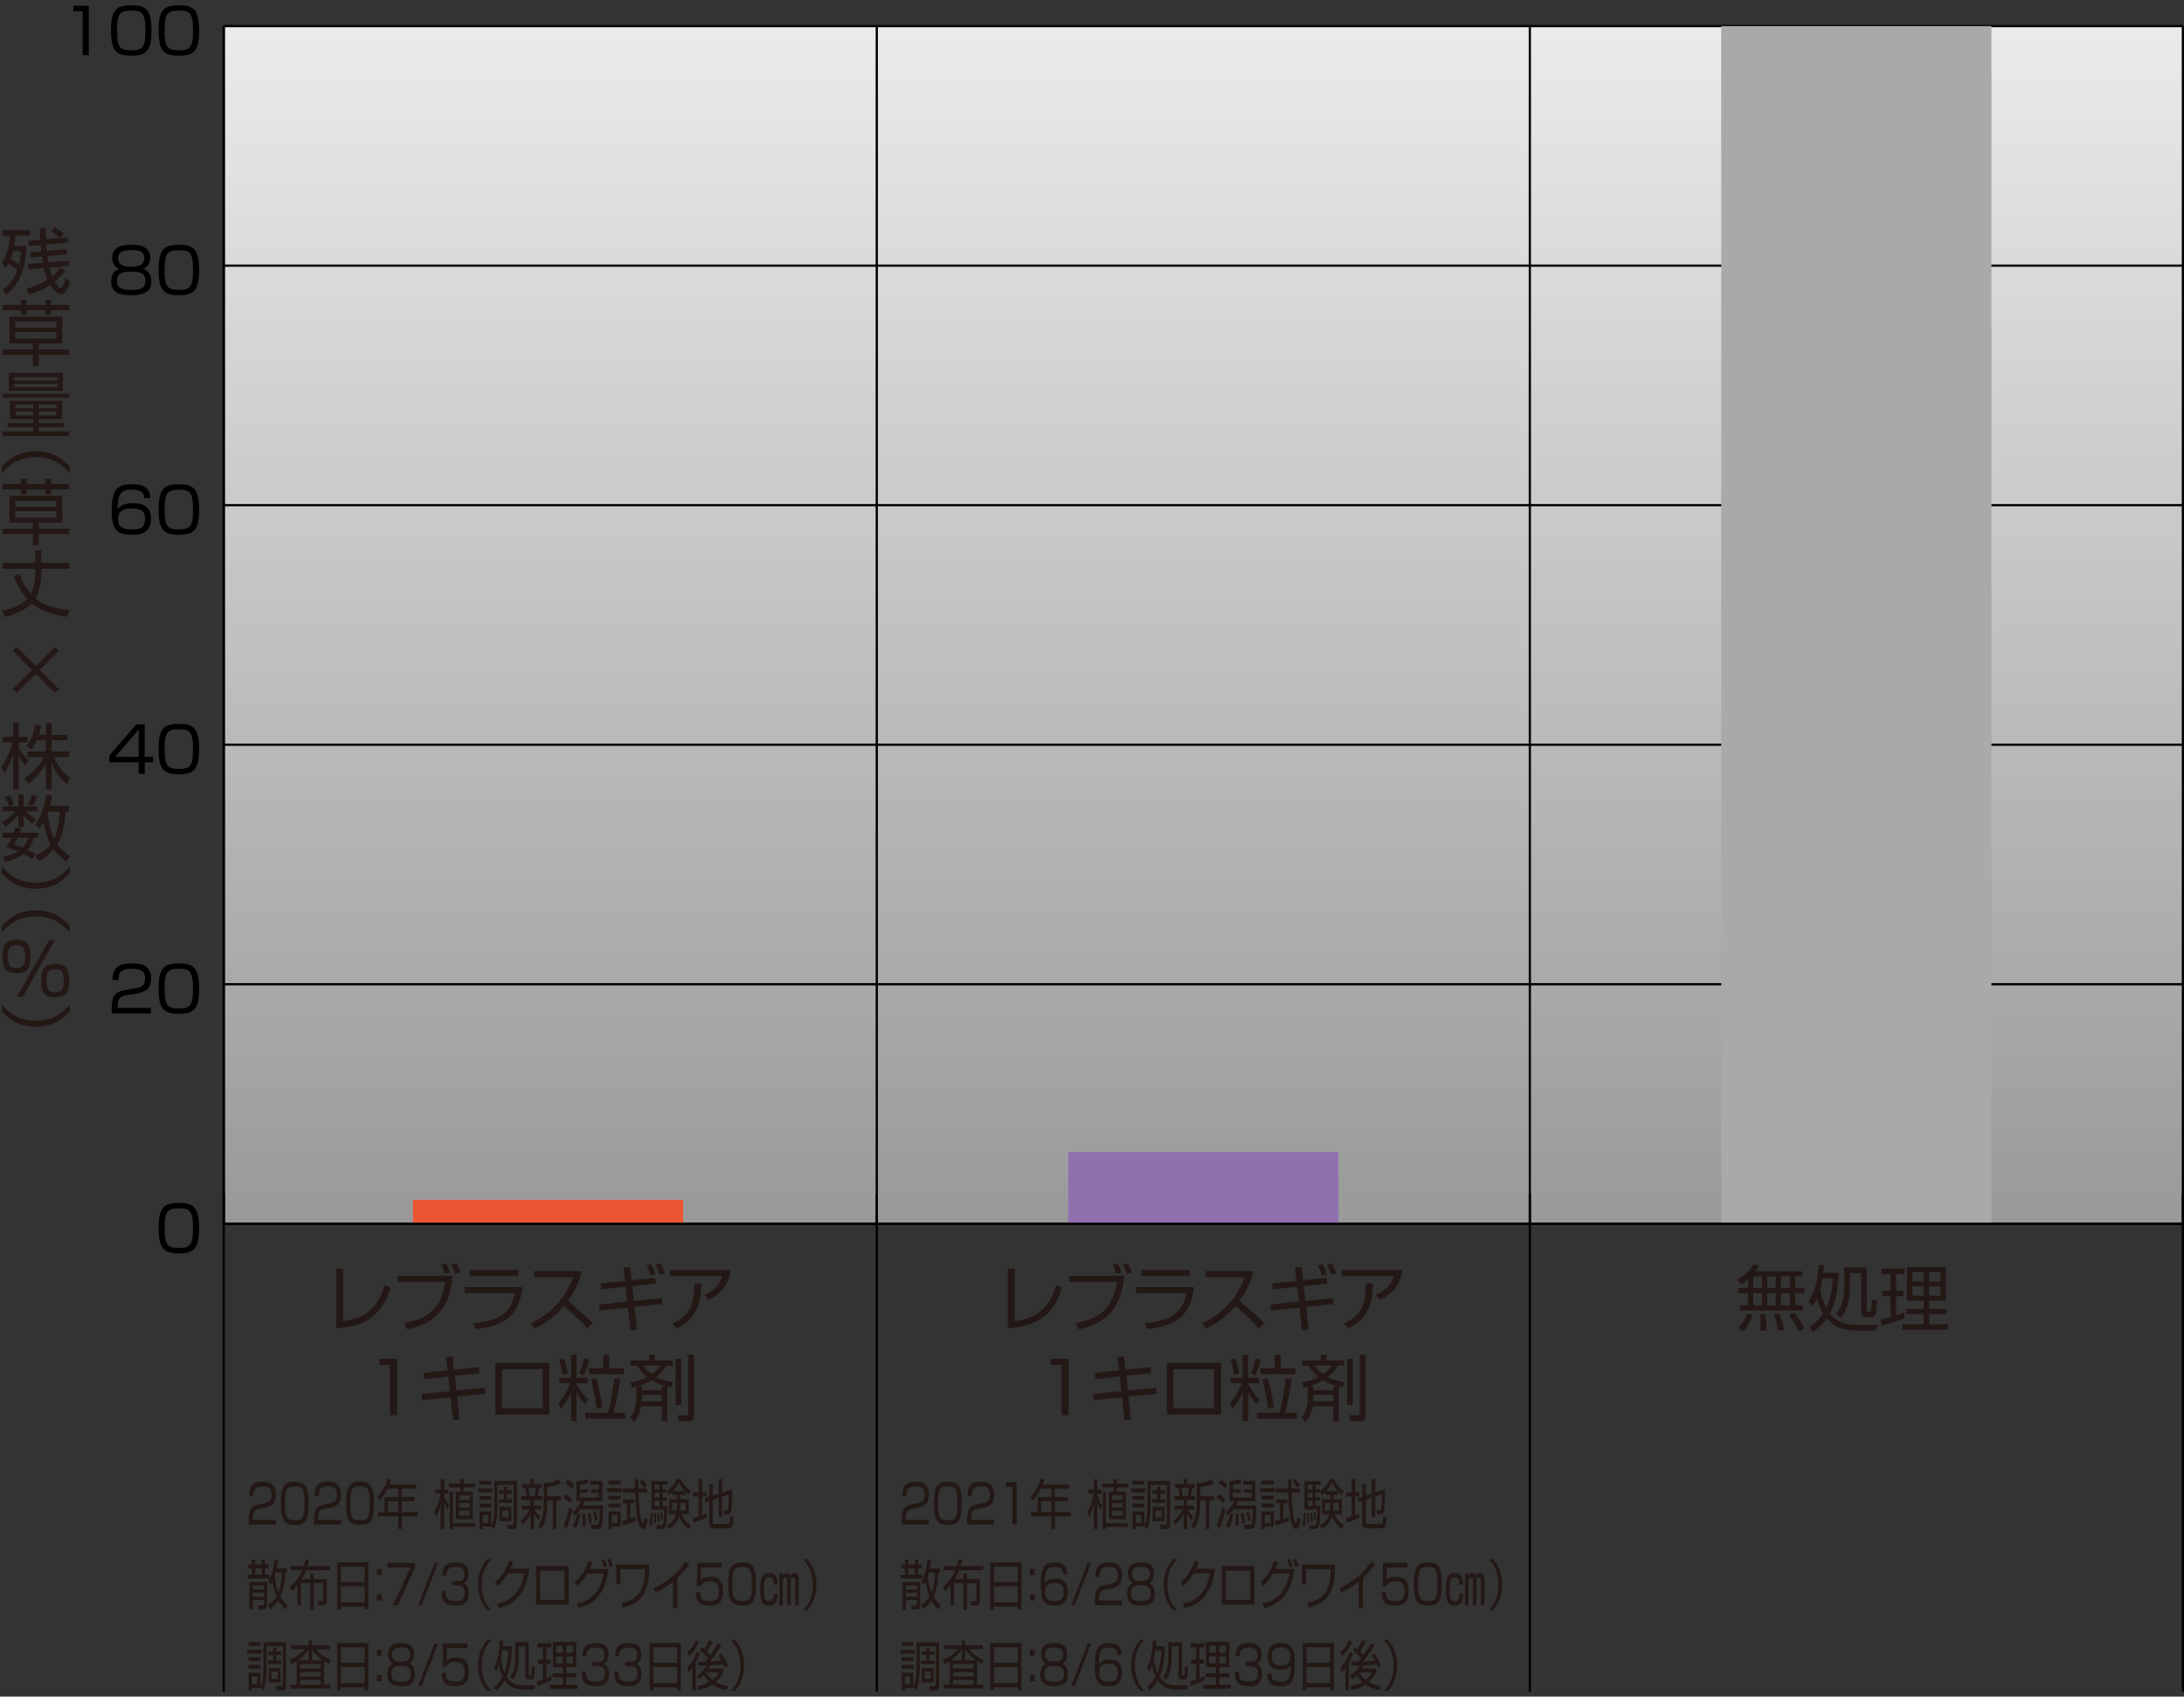 <?xml version="1.0" encoding="UTF-8"?>
<svg xmlns="http://www.w3.org/2000/svg" xmlns:xlink="http://www.w3.org/1999/xlink" viewBox="0 0 243.804 189.339">
  <rect x="0" y="0" width="243.804" height="189.339" fill="#333333" stroke="none"/>
  <defs>
    <style>
      .cls-1, .cls-2 {
        mix-blend-mode: multiply;
      }

      .cls-1, .cls-3 {
        fill: none;
        stroke: #000;
        stroke-miterlimit: 10;
        stroke-width: .25px;
      }

      .cls-4 {
        fill: #ea5532;
      }

      .cls-5 {
        isolation: isolate;
      }

      .cls-6 {
        fill: #231815;
      }

      .cls-7 {
        fill: #9070af;
      }

      .cls-8 {
        fill: #a7aaa9;
      }

      .cls-9 {
        fill: url(#_名称未設定グラデーション_69);
      }
    </style>
    <linearGradient id="_名称未設定グラデーション_69" data-name="名称未設定グラデーション 69" x1="134.327" y1="136.576" x2="134.327" y2="2.913" gradientUnits="userSpaceOnUse">
      <stop offset="0" stop-color="#fff" stop-opacity=".5"/>
      <stop offset="1" stop-color="#fff" stop-opacity=".9"/>
    </linearGradient>
  </defs>
  <g class="cls-5">
    <g id="_レイヤー_2" data-name="レイヤー 2">
      <g id="_トンボ_ノンブル" data-name="トンボ, ノンブル">
        <g>
          <g class="cls-2">
            <path class="cls-6" d="M28.891,168.418c-.36.077-.663.161-.663,1.062v.138h2.548v.521h-3.014v-.342c0-1.283.235-1.709.985-1.871l.865-.186c.446-.096.711-.276.711-.912,0-.642-.221-.947-.971-.947-.836,0-1.062.288-1.067,1.086h-.461c.01-1.164.423-1.602,1.485-1.602.61,0,1.476.084,1.476,1.439,0,.228-.024.707-.24.959-.179.21-.467.396-.798.468l-.856.187Z"/>
            <path class="cls-6" d="M32.909,165.365c1.158,0,1.548.456,1.548,2.44,0,1.901-.385,2.381-1.548,2.381-1.144,0-1.552-.443-1.552-2.41,0-1.955.398-2.411,1.552-2.411ZM31.818,167.788c0,1.613.212,1.883,1.11,1.883.865,0,1.067-.324,1.067-1.865,0-1.679-.227-1.925-1.092-1.925-.889,0-1.086.306-1.086,1.907Z"/>
            <path class="cls-6" d="M36.177,168.418c-.36.077-.663.161-.663,1.062v.138h2.548v.521h-3.014v-.342c0-1.283.235-1.709.985-1.871l.865-.186c.446-.096.711-.276.711-.912,0-.642-.221-.947-.971-.947-.837,0-1.062.288-1.067,1.086h-.461c.01-1.164.423-1.602,1.485-1.602.61,0,1.476.084,1.476,1.439,0,.228-.024.707-.24.959-.179.21-.467.396-.799.468l-.855.187Z"/>
            <path class="cls-6" d="M40.195,165.365c1.158,0,1.548.456,1.548,2.44,0,1.901-.385,2.381-1.548,2.381-1.144,0-1.552-.443-1.552-2.41,0-1.955.398-2.411,1.552-2.411ZM39.104,167.788c0,1.613.212,1.883,1.11,1.883.865,0,1.067-.324,1.067-1.865,0-1.679-.227-1.925-1.092-1.925-.889,0-1.086.306-1.086,1.907Z"/>
            <path class="cls-6" d="M46.448,165.671v.468h-1.591v.936h1.437v.462h-1.437v1.205h1.778v.468h-1.778v1.434h-.39v-1.434h-2.283v-.468h.74v-1.667h1.543v-.936h-1.178c-.125.252-.447.87-.884,1.302l-.265-.432c.533-.504.938-1.242,1.105-1.968l.423.108c-.033.138-.062.246-.168.521h2.946ZM44.468,167.536h-1.148v1.205h1.148v-1.205Z"/>
            <path class="cls-6" d="M49.934,168.478c-.135-.222-.211-.414-.351-.821v2.975h-.375v-2.819c-.183.822-.428,1.277-.528,1.47l-.169-.642c.399-.582.606-1.529.673-1.949h-.591v-.449h.615v-1.151h.375v1.151h.476v.449h-.476v.114c.082.323.288.888.558,1.247l-.207.426ZM51.774,165.09v.485h1.25v.42h-1.25v.479h1.005v3.07h-1.889v-3.07h.504v-.479h-1.273v-.42h1.273v-.485h.38ZM53.024,170.408h-2.461v.223h-.365v-4.156h.365v3.521h2.461v.413ZM52.424,166.883h-1.173v.497h1.173v-.497ZM52.424,167.74h-1.173v.497h1.173v-.497ZM52.424,168.609h-1.173v.534h1.173v-.534Z"/>
            <path class="cls-6" d="M54.974,166.115v.432h-1.591v-.432h1.591ZM55.186,165.275h2.519v4.875c0,.312-.072.492-.38.492h-.658l-.062-.468.572.012c.148.006.163-.114.163-.198v-4.275h-1.793v2.141c0,1.59-.153,2.231-.395,2.771l-.312-.281v.029h-.947v.271h-.365v-1.973h1.312v1.606c.23-.527.346-1.205.346-2.435v-2.566ZM54.84,165.275v.414h-1.312v-.414h1.312ZM54.84,166.948v.432h-1.312v-.432h1.312ZM54.84,167.8v.432h-1.312v-.432h1.312ZM54.474,169.083h-.581v.876h.581v-.876ZM56.618,166.307h.533v.396h-.533v.618h.571v.401h-1.499v-.401h.586v-.618h-.548v-.396h.548v-.42h.342v.42ZM57.094,168.16v1.606h-1.336v-1.606h1.336ZM56.762,168.562h-.678v.798h.678v-.798Z"/>
            <path class="cls-6" d="M60.092,169.665c-.153-.192-.312-.396-.49-.708v1.686h-.37v-1.655c-.293.504-.576.821-.918,1.163l-.202-.432c.404-.336.784-.749,1.043-1.253h-.908v-.438h.985v-.629h-1.033v-.432h.577c0-.139-.072-.672-.14-.924h-.351v-.432h.946v-.528h.37v.528h.851v.432h-.259c-.015.09-.092.642-.159.924h.485v.432h-.918v.629h.832v.438h-.784c.082.144.274.438.649.779l-.207.42ZM59.684,166.967c.062-.265.125-.69.144-.924h-.841c.077.342.135.857.14.924h.558ZM61.087,166.979h1.543v.456h-.52v3.208h-.394v-3.208h-.63v.306c0,1.816-.457,2.549-.663,2.884l-.355-.317c.221-.33.629-.941.629-2.572v-2.226c.592.007,1.135-.119,1.683-.401l.202.462c-.385.18-.788.317-1.495.384v1.025Z"/>
            <path class="cls-6" d="M62.897,170.223c.316-.605.558-1.439.653-2.003l.346.216c-.13.636-.341,1.529-.668,2.146l-.331-.359ZM63.638,167.74c-.27-.282-.438-.414-.717-.594l.207-.396c.273.155.5.329.745.587l-.235.402ZM63.868,166.121c-.24-.264-.529-.479-.74-.6l.226-.39c.159.084.395.216.76.552l-.245.438ZM63.916,168.766c.154-.126.658-.546.952-1.235h-.52v-2.225c.648-.042,1.015-.162,1.197-.229l.139.408c-.403.138-.808.174-.951.186v.54h.87v.372h-.87v.539h2.119v-.539h-.855v-.372h.855v-.516h-.98v-.414h1.365v2.249h-1.966c-.048.144-.096.281-.212.485h2.26c-.005.905-.01,1.973-.173,2.375-.082.204-.274.258-.447.258h-.678l-.082-.485.688.006c.216,0,.288.006.317-1.722h-2.158c-.255.366-.462.546-.615.69l-.255-.372ZM63.954,170.253c.332-.576.457-1.164.5-1.374l.337.103c-.034.174-.164.93-.51,1.553l-.327-.281ZM65.026,170.312c.01-.156.024-.378.024-.684,0-.3-.015-.54-.024-.708h.317c.015.192.038.456.038.852,0,.216-.01.372-.015.517l-.341.023ZM65.719,170.03c-.005-.539-.044-.833-.106-1.133l.308-.066c.111.492.135.96.14,1.122l-.341.077ZM66.415,169.743c-.028-.198-.076-.546-.211-.978l.283-.096c.106.293.154.485.24.935l-.312.139Z"/>
            <path class="cls-6" d="M69.413,166.091v.432h-1.625v-.432h1.625ZM69.293,165.239v.426h-1.36v-.426h1.36ZM69.293,166.931v.432h-1.36v-.432h1.36ZM69.293,167.794v.432h-1.36v-.432h1.36ZM69.293,168.663v1.722h-1.005v.264h-.355v-1.985h1.36ZM68.933,169.077h-.645v.888h.645v-.888ZM70.984,169.761c-.711.288-1.273.408-1.499.456l-.072-.474c.144-.024.288-.042.571-.126v-1.841h-.466v-.45h1.283v.45h-.442v1.738c.39-.119.457-.144.592-.203l.033.449ZM72.229,166.133v.45h-.947c.02.6.087,2.656.37,3.286.034.078.072.161.12.161.087,0,.178-.558.188-.695l.327.228c-.02.156-.145,1.086-.505,1.086-.346,0-.528-.666-.62-1.104-.153-.726-.245-2.201-.255-2.962h-1.369v-.45h1.355c0-.348-.005-.846-.005-1.05h.375c0,.271,0,.546.009,1.05h.957ZM71.937,166.049c-.231-.348-.26-.378-.534-.672l.255-.3c.312.318.322.33.543.647l-.264.324Z"/>
            <path class="cls-6" d="M72.468,170.169c.115-.354.183-.996.178-1.332l.24.019c-.01.474-.081,1.169-.168,1.475l-.25-.161ZM74.501,165.293v.391h-.548v.539h.476v.366h-.476v.521h.476v.372h-.476v.581h.548c-.005.828-.077,1.913-.158,2.195-.054.191-.154.384-.5.384h-.495l-.058-.432.466.018c.23.006.36-.012.39-1.763h-1.423v-3.173h1.778ZM72.992,169.977c.014-.168.033-.414.033-.773,0-.156-.005-.246-.01-.348l.202-.012c.033.443.028.761.023,1.091l-.249.042ZM73.621,165.684h-.543v.539h.543v-.539ZM73.621,166.589h-.543v.521h.543v-.521ZM73.621,167.482h-.543v.581h.543v-.581ZM73.443,169.856c.005-.365-.043-.768-.081-1.001l.191-.042c.024.156.092.653.102.995l-.212.048ZM73.828,169.641c0-.119-.005-.281-.105-.846l.173-.041c.033.149.096.474.12.821l-.188.065ZM74.448,170.217c.23-.114.793-.396,1.033-1.224h-.803v-1.685h.903v-.486h-.528v-.323c-.202.216-.283.275-.403.365l-.192-.449c.375-.265.793-.696,1.091-1.332h.452c.115.234.403.834,1.115,1.313l-.202.432c-.149-.107-.26-.191-.409-.342v.336h-.566v.486h.946v1.685h-.812c.274.594.615.93,1.044,1.212l-.227.438c-.726-.498-1.023-1.241-1.091-1.415-.217.684-.591,1.109-1.153,1.415l-.197-.426ZM75.582,167.728h-.558v.846h.544c.01-.126.014-.21.014-.474v-.372ZM76.434,166.409c-.312-.336-.515-.69-.659-.948-.259.51-.566.857-.644.948h1.303ZM75.938,168.111c0,.294-.01.391-.015.462h.615v-.846h-.601v.384Z"/>
            <path class="cls-6" d="M78.858,169.359c-.326.191-1.091.474-1.446.563l-.044-.516c.135-.03.26-.054.62-.168v-2.23h-.596v-.456h.596v-1.476h.395v1.476h.476v.456h-.476v2.093c.265-.103.346-.139.457-.187l.019.444ZM80.229,166.685v-1.607h.39v1.476l1.105-.36c.023.984-.058,2.189-.077,2.315-.048.306-.178.516-.452.516h-.37l-.058-.486.337.007c.139,0,.168-.091.197-.229.033-.144.038-.51.053-1.535l-.735.246v2.255h-.39v-2.129l-.668.222v2.537c0,.113.058.161.173.161h1.505c.096,0,.148,0,.201-.174.044-.149.062-.539.072-.713l.375.144c-.048,1.085-.25,1.224-.543,1.224h-1.726c-.274,0-.447-.126-.447-.468v-2.585l-.423.145-.067-.45.49-.162v-1.409h.39v1.277l.668-.216Z"/>
            <path class="cls-6" d="M28.482,174.071v.534h.735v-.534h.365v.534h.395v.426h-.395v.701h.462v.426h-2.418v-.426h.49v-.701h-.403v-.426h.403v-.534h.365ZM29.823,176.554v2.621c0,.149-.019.438-.38.438h-.566l-.072-.456.461.007c.13,0,.188-.024.188-.181v-.42h-1.23v1.05h-.37v-3.059h1.971ZM29.453,176.944h-1.23v.438h1.23v-.438ZM29.453,177.741h-1.23v.462h1.23v-.462ZM29.218,175.031h-.735v.701h.735v-.701ZM32.054,175.043v.462h-.212c-.028,1.391-.351,2.29-.538,2.681.332.581.635.827.812.971l-.235.468c-.202-.18-.52-.474-.812-1.013-.37.563-.735.839-.928.989l-.216-.462c.235-.162.601-.432.928-.978-.222-.516-.356-1.073-.442-1.649-.067.145-.097.192-.178.312l-.294-.366c.553-.833.678-2.104.707-2.393l.38.036c-.02.233-.048.498-.14.941h1.168ZM30.771,175.505c-.043.149-.067.222-.092.3.058.941.27,1.559.404,1.895.201-.516.37-1.169.385-2.194h-.697Z"/>
            <path class="cls-6" d="M34.508,174.071c-.053.258-.091.432-.173.702h2.528v.474h-2.687c-.188.474-.337.749-.472.978h.938v-.63h.385v.63h1.451v2.404c0,.288-.048.546-.403.546h-.548l-.077-.504.505.012c.086,0,.134-.012.134-.222v-1.793h-1.062v2.975h-.385v-2.975h-1.053v2.507h-.385v-2.249c-.25.3-.456.486-.615.63l-.226-.45c.24-.21.933-.804,1.375-1.858h-1.312v-.474h1.49c.101-.312.153-.54.201-.738l.39.036Z"/>
            <path class="cls-6" d="M41.116,174.365v5.247h-.409v-.306h-2.657v.306h-.414v-5.247h3.48ZM38.05,176.572h2.657v-1.733h-2.657v1.733ZM38.05,178.827h2.657v-1.787h-2.657v1.787Z"/>
            <path class="cls-6" d="M42.597,175.097v.689h-.524v-.689h.524ZM42.597,177.934v.689h-.524v-.689h.524Z"/>
            <path class="cls-6" d="M46.327,174.413v.54l-1.908,4.186h-.572l2.005-4.204h-2.61v-.521h3.086Z"/>
            <path class="cls-6" d="M48.903,174.413l-1.826,4.726h-.385l1.827-4.726h.384Z"/>
            <path class="cls-6" d="M49.765,177.55c-.009.558-.019,1.121,1.062,1.121.601,0,1.048-.09,1.048-.869,0-.307-.015-.864-.812-.864h-.566v-.485h.571c.289,0,.765,0,.765-.762,0-.653-.351-.81-.928-.81-.98,0-1.058.444-1.062.947h-.461c.033-.978.346-1.463,1.509-1.463.409,0,1.403,0,1.403,1.271,0,.852-.428.995-.562,1.043.148.066.605.258.605,1.134,0,1.319-.933,1.373-1.452,1.373-1.211,0-1.586-.449-1.586-1.637h.466Z"/>
            <path class="cls-6" d="M54.854,174.018c-.553.6-1.081,1.403-1.081,2.843,0,1.438.528,2.242,1.081,2.842h-.452c-.658-.743-1.033-1.631-1.033-2.842,0-1.212.375-2.1,1.033-2.843h.452Z"/>
            <path class="cls-6" d="M59.096,175.073c-.351,2.488-1.379,3.957-3.402,4.383l-.183-.497c1.937-.402,2.653-1.602,3.023-3.383h-1.837c-.293.456-.726,1.08-1.177,1.422l-.274-.414c.918-.731,1.346-1.667,1.571-2.387l.477.108c-.072.222-.115.359-.312.768h2.114Z"/>
            <path class="cls-6" d="M63.479,174.761v4.318h-3.638v-4.318h3.638ZM63.018,175.289h-2.726v3.262h2.726v-3.262Z"/>
            <path class="cls-6" d="M64.141,176.548c.784-.563,1.26-1.421,1.52-2.339l.48.097c-.067.21-.149.461-.308.797h2.119c-.49,3.67-2.576,4.156-3.369,4.342l-.188-.497c1.082-.204,2.456-.727,3.019-3.341h-1.841c-.523.894-.928,1.188-1.153,1.355l-.279-.414ZM67.414,174.947c-.096-.384-.14-.534-.26-.846l.317-.103c.115.271.207.564.279.84l-.337.108ZM68.072,174.899c-.028-.108-.12-.468-.273-.84l.322-.103c.11.271.211.534.288.822l-.337.12Z"/>
            <path class="cls-6" d="M72.475,174.605v.485c0,.792-.101,1.589-.37,2.314-.462,1.254-1.562,1.781-2.571,1.997l-.159-.497c2.341-.462,2.581-2.039,2.625-3.79h-2.74v1.715h-.451v-2.225h3.667Z"/>
            <path class="cls-6" d="M75.606,179.475h-.462v-2.963c-.153.126-.932.75-1.927,1.206l-.265-.462c.692-.306,2.403-1.176,3.571-2.992l.423.354c-.188.24-.735.924-1.341,1.493v3.364Z"/>
            <path class="cls-6" d="M80.561,174.413v.521h-2.288l-.033,1.428c.135-.144.36-.39,1.086-.39.688,0,1.385.222,1.385,1.595,0,1.008-.298,1.619-1.515,1.619-1.182,0-1.484-.533-1.504-1.487h.461c.005.474.01.972,1.048.972.731,0,1.053-.228,1.053-1.043,0-.642-.105-1.146-.985-1.146-.778,0-.933.258-1.038.527h-.433l.039-2.597h2.725Z"/>
            <path class="cls-6" d="M82.848,174.365c1.158,0,1.548.456,1.548,2.44,0,1.901-.385,2.381-1.548,2.381-1.144,0-1.552-.443-1.552-2.41,0-1.955.398-2.411,1.552-2.411ZM81.757,176.788c0,1.613.212,1.883,1.11,1.883.865,0,1.067-.324,1.067-1.865,0-1.679-.227-1.925-1.092-1.925-.889,0-1.086.306-1.086,1.907Z"/>
            <path class="cls-6" d="M86.376,176.854c0-.479-.033-.797-.51-.797-.441,0-.576.174-.576,1.438,0,.84.062,1.2.562,1.2.519,0,.523-.444.523-.846h.423c0,.684-.105,1.337-.923,1.337-.855,0-1.004-.575-1.004-1.727,0-1.338.153-1.901.99-1.901.879,0,.927.695.932,1.295h-.418ZM87.366,175.606l.01.216c.087-.113.197-.264.457-.264.288,0,.355.162.403.282.072-.114.178-.282.457-.282.476,0,.476.396.476.708v2.872h-.399v-2.633c0-.216,0-.455-.23-.455-.26,0-.26.306-.26.563v2.524h-.394v-2.627c0-.264,0-.461-.222-.461-.269,0-.269.275-.269.594v2.494h-.399v-3.532h.37Z"/>
            <path class="cls-6" d="M89.657,179.702c.533-.575,1.081-1.379,1.081-2.842,0-1.464-.548-2.268-1.081-2.843h.452c.653.743,1.033,1.631,1.033,2.843,0,1.211-.38,2.099-1.033,2.842h-.452Z"/>
            <path class="cls-6" d="M29.203,184.115v.432h-1.591v-.432h1.591ZM29.415,183.275h2.519v4.875c0,.312-.072.492-.38.492h-.658l-.062-.468.572.012c.148.006.163-.114.163-.198v-4.275h-1.793v2.141c0,1.59-.153,2.231-.395,2.771l-.312-.281v.029h-.947v.271h-.365v-1.973h1.312v1.606c.23-.527.346-1.205.346-2.435v-2.566ZM29.069,183.275v.414h-1.312v-.414h1.312ZM29.069,184.948v.432h-1.312v-.432h1.312ZM29.069,185.8v.432h-1.312v-.432h1.312ZM28.703,187.083h-.581v.876h.581v-.876ZM30.848,184.307h.533v.396h-.533v.618h.571v.401h-1.499v-.401h.586v-.618h-.548v-.396h.548v-.42h.342v.42ZM31.323,186.16v1.606h-1.336v-1.606h1.336ZM30.991,186.562h-.678v.798h.678v-.798Z"/>
            <path class="cls-6" d="M36.181,188.007h.673v.449h-4.422v-.449h.683v-2.621c-.245.162-.433.246-.577.312l-.183-.474c.899-.33,1.461-.918,1.673-1.164h-1.553v-.443h1.99v-.534h.37v.534h1.976v.443h-1.528c.23.276.754.846,1.648,1.188l-.202.456c-.145-.072-.308-.15-.548-.306v2.608ZM34.465,185.296v-1.217c-.467.714-1.125,1.157-1.211,1.217h1.211ZM35.806,185.722h-2.316v.492h2.316v-.492ZM35.806,186.609h-2.316v.486h2.316v-.486ZM35.806,187.485h-2.316v.521h2.316v-.521ZM36.031,185.296c-.316-.233-.826-.642-1.196-1.223v1.223h1.196Z"/>
            <path class="cls-6" d="M41.116,183.365v5.247h-.409v-.306h-2.657v.306h-.414v-5.247h3.48ZM38.05,185.572h2.657v-1.733h-2.657v1.733ZM38.05,187.827h2.657v-1.787h-2.657v1.787Z"/>
            <path class="cls-6" d="M42.597,184.097v.689h-.524v-.689h.524ZM42.597,186.934v.689h-.524v-.689h.524Z"/>
            <path class="cls-6" d="M46.317,186.861c0,1.104-.716,1.325-1.538,1.325-.894,0-1.543-.27-1.543-1.331,0-.12,0-.96.63-1.188-.385-.162-.543-.617-.543-1.05,0-1.199.938-1.253,1.456-1.253.534,0,1.452.066,1.452,1.253,0,.433-.159.888-.543,1.05.615.222.629,1.02.629,1.193ZM45.866,186.802c0-.708-.39-.876-1.087-.876-.788,0-1.091.222-1.091.888,0,.63.255.863,1.091.863.865,0,1.087-.264,1.087-.875ZM43.775,184.66c0,.762.601.792,1.033.792.572,0,.971-.156.971-.815,0-.51-.226-.768-1-.768-.855,0-1.004.323-1.004.791Z"/>
            <path class="cls-6" d="M48.903,183.413l-1.826,4.726h-.385l1.827-4.726h.384Z"/>
            <path class="cls-6" d="M52.178,183.413v.521h-2.288l-.033,1.428c.135-.144.36-.39,1.086-.39.688,0,1.385.222,1.385,1.595,0,1.008-.298,1.619-1.515,1.619-1.182,0-1.484-.533-1.504-1.487h.461c.005.474.01.972,1.048.972.731,0,1.053-.228,1.053-1.043,0-.642-.105-1.146-.985-1.146-.778,0-.933.258-1.038.527h-.433l.039-2.597h2.725Z"/>
            <path class="cls-6" d="M54.854,183.018c-.553.6-1.081,1.403-1.081,2.843,0,1.438.528,2.242,1.081,2.842h-.452c-.658-.743-1.033-1.631-1.033-2.842,0-1.212.375-2.1,1.033-2.843h.452Z"/>
            <path class="cls-6" d="M59.74,188.079l-.067.479h-1.423c-.895,0-1.519-.456-1.903-1.008-.342.6-.726.947-.923,1.128l-.26-.414c.216-.18.596-.498.942-1.127-.174-.354-.312-.75-.414-1.26-.11.3-.196.474-.278.63l-.293-.378c.25-.444.62-1.253.678-3.059l.365.012c-.01.175-.015.282-.044.642h1.02c-.01.475-.029,1.518-.327,2.699-.086.336-.202.6-.26.726.015.03.236.354.606.6.168.114.504.33,1.062.33h1.52ZM56.072,184.192c-.053.378-.105.702-.163.942.077.527.197,1.073.403,1.553.385-1.02.423-2.117.438-2.495h-.678ZM59.033,186.844c0,.107.02.138.097.138h.11c.067,0,.081-.103.086-.145.02-.233.024-.329.034-.869l.355.072c0,.468-.048,1.062-.12,1.211-.062.126-.163.192-.288.192h-.284c-.067,0-.365,0-.365-.372v-3.328h-.764v1.235c0,1.607-.433,2.236-.615,2.494l-.332-.317c.212-.282.567-.75.567-2.213v-1.673h1.519v3.574Z"/>
            <path class="cls-6" d="M61.561,187.515c-.476.258-1.158.492-1.543.624l-.062-.492c.168-.048.433-.144.653-.216v-1.751h-.543v-.468h.543v-1.373h-.591v-.462h1.538v.462h-.562v1.373h.477v.468h-.477v1.602c.235-.102.385-.174.562-.258l.005.491ZM64.329,183.239v2.818h-1.115v.684h1.163v.444h-1.163v.845h1.25v.45h-3.053v-.45h1.428v-.845h-1.153v-.444h1.153v-.684h-1.12v-2.818h2.61ZM62.839,183.671h-.75v.773h.75v-.773ZM62.839,184.847h-.75v.785h.75v-.785ZM63.959,183.671h-.745v.773h.745v-.773ZM63.959,184.847h-.745v.785h.745v-.785Z"/>
            <path class="cls-6" d="M65.409,186.55c-.01.558-.02,1.121,1.062,1.121.601,0,1.048-.09,1.048-.869,0-.307-.015-.864-.812-.864h-.566v-.485h.571c.289,0,.765,0,.765-.762,0-.653-.351-.81-.928-.81-.98,0-1.058.444-1.062.947h-.461c.033-.978.346-1.463,1.509-1.463.409,0,1.403,0,1.403,1.271,0,.852-.428.995-.562,1.043.148.066.605.258.605,1.134,0,1.319-.933,1.373-1.452,1.373-1.211,0-1.586-.449-1.586-1.637h.467Z"/>
            <path class="cls-6" d="M69.052,186.55c-.01.558-.02,1.121,1.062,1.121.601,0,1.048-.09,1.048-.869,0-.307-.015-.864-.812-.864h-.566v-.485h.571c.289,0,.765,0,.765-.762,0-.653-.351-.81-.928-.81-.98,0-1.058.444-1.062.947h-.461c.033-.978.346-1.463,1.509-1.463.409,0,1.403,0,1.403,1.271,0,.852-.428.995-.562,1.043.148.066.605.258.605,1.134,0,1.319-.933,1.373-1.452,1.373-1.211,0-1.586-.449-1.586-1.637h.467Z"/>
            <path class="cls-6" d="M76.002,183.365v5.247h-.409v-.306h-2.658v.306h-.413v-5.247h3.48ZM72.935,185.572h2.658v-1.733h-2.658v1.733ZM72.935,187.827h2.658v-1.787h-2.658v1.787Z"/>
            <path class="cls-6" d="M78.042,183.216c-.379.839-.769,1.295-1.158,1.619l-.163-.468c.461-.354.755-.846.98-1.332l.341.181ZM76.721,186.076c.408-.372.808-1.008,1.071-1.739l.332.18c-.087.246-.211.576-.447,1.014v3.101h-.384v-2.489c-.188.246-.303.354-.399.456l-.173-.521ZM80.532,183.611c-.385.617-.908,1.379-1.265,1.823.121,0,.88-.049,1.293-.103-.153-.275-.259-.438-.346-.569l.308-.234c.255.354.587.936.735,1.355l-.336.258c-.062-.162-.102-.264-.169-.414-.485.072-.971.108-1.461.133-.091.191-.14.281-.188.359h1.644v.396c-.096.192-.316.642-.851,1.115.255.15.625.324,1.38.45l-.149.462c-.543-.108-1.187-.33-1.605-.636-.336.21-.816.468-1.571.624l-.12-.468c.773-.126,1.144-.336,1.336-.444-.158-.156-.365-.378-.61-.762-.26.276-.418.384-.538.462l-.207-.42c.63-.354.971-.936,1.062-1.127-.149,0-.793.023-.928.023l-.029-.432c.207,0,.442,0,.827-.012.145-.174.23-.288.312-.408-.192-.222-.577-.581-.928-.827l.207-.359c.091.06.158.107.283.21.115-.175.38-.612.543-1.032l.385.192c-.202.42-.567.983-.64,1.091.24.216.332.324.39.391.553-.822.615-.912.855-1.326l.38.229ZM78.821,186.64l-.015.018c.341.486.601.708.726.815.173-.138.413-.354.75-.833h-1.461Z"/>
            <path class="cls-6" d="M81.584,188.702c.533-.575,1.081-1.379,1.081-2.842,0-1.464-.548-2.268-1.081-2.843h.452c.653.743,1.033,1.631,1.033,2.843,0,1.211-.38,2.099-1.033,2.842h-.452Z"/>
          </g>
          <g class="cls-2">
            <path class="cls-6" d="M101.792,168.418c-.36.077-.663.161-.663,1.062v.138h2.548v.521h-3.014v-.342c0-1.283.235-1.709.985-1.871l.865-.186c.446-.096.711-.276.711-.912,0-.642-.221-.947-.971-.947-.836,0-1.062.288-1.067,1.086h-.461c.01-1.164.423-1.602,1.485-1.602.61,0,1.476.084,1.476,1.439,0,.228-.024.707-.24.959-.179.21-.467.396-.798.468l-.856.187Z"/>
            <path class="cls-6" d="M105.811,165.365c1.158,0,1.548.456,1.548,2.44,0,1.901-.385,2.381-1.548,2.381-1.144,0-1.552-.443-1.552-2.41,0-1.955.398-2.411,1.552-2.411ZM104.72,167.788c0,1.613.212,1.883,1.11,1.883.865,0,1.067-.324,1.067-1.865,0-1.679-.227-1.925-1.092-1.925-.889,0-1.086.306-1.086,1.907Z"/>
            <path class="cls-6" d="M109.078,168.418c-.36.077-.663.161-.663,1.062v.138h2.548v.521h-3.014v-.342c0-1.283.235-1.709.985-1.871l.865-.186c.446-.096.711-.276.711-.912,0-.642-.221-.947-.971-.947-.837,0-1.062.288-1.067,1.086h-.461c.01-1.164.423-1.602,1.485-1.602.61,0,1.476.084,1.476,1.439,0,.228-.024.707-.24.959-.179.21-.467.396-.799.468l-.855.187Z"/>
            <path class="cls-6" d="M113.491,165.413v4.726h-.467v-4.204h-.721v-.521h1.188Z"/>
            <path class="cls-6" d="M119.35,165.671v.468h-1.591v.936h1.437v.462h-1.437v1.205h1.778v.468h-1.778v1.434h-.39v-1.434h-2.283v-.468h.74v-1.667h1.543v-.936h-1.178c-.125.252-.447.87-.884,1.302l-.265-.432c.533-.504.938-1.242,1.105-1.968l.423.108c-.033.138-.062.246-.168.521h2.946ZM117.369,167.536h-1.148v1.205h1.148v-1.205Z"/>
            <path class="cls-6" d="M122.835,168.478c-.135-.222-.211-.414-.351-.821v2.975h-.375v-2.819c-.183.822-.428,1.277-.528,1.47l-.169-.642c.399-.582.606-1.529.673-1.949h-.591v-.449h.615v-1.151h.375v1.151h.476v.449h-.476v.114c.082.323.288.888.558,1.247l-.207.426ZM124.676,165.09v.485h1.25v.42h-1.25v.479h1.005v3.07h-1.889v-3.07h.504v-.479h-1.273v-.42h1.273v-.485h.38ZM125.926,170.408h-2.461v.223h-.365v-4.156h.365v3.521h2.461v.413ZM125.325,166.883h-1.173v.497h1.173v-.497ZM125.325,167.74h-1.173v.497h1.173v-.497ZM125.325,168.609h-1.173v.534h1.173v-.534Z"/>
            <path class="cls-6" d="M127.875,166.115v.432h-1.591v-.432h1.591ZM128.087,165.275h2.519v4.875c0,.312-.072.492-.38.492h-.658l-.062-.468.572.012c.148.006.163-.114.163-.198v-4.275h-1.793v2.141c0,1.59-.153,2.231-.395,2.771l-.312-.281v.029h-.947v.271h-.365v-1.973h1.312v1.606c.23-.527.346-1.205.346-2.435v-2.566ZM127.741,165.275v.414h-1.312v-.414h1.312ZM127.741,166.948v.432h-1.312v-.432h1.312ZM127.741,167.8v.432h-1.312v-.432h1.312ZM127.375,169.083h-.581v.876h.581v-.876ZM129.52,166.307h.533v.396h-.533v.618h.571v.401h-1.499v-.401h.586v-.618h-.548v-.396h.548v-.42h.342v.42ZM129.995,168.16v1.606h-1.336v-1.606h1.336ZM129.663,168.562h-.678v.798h.678v-.798Z"/>
            <path class="cls-6" d="M132.993,169.665c-.153-.192-.312-.396-.49-.708v1.686h-.37v-1.655c-.293.504-.576.821-.918,1.163l-.202-.432c.404-.336.784-.749,1.043-1.253h-.908v-.438h.985v-.629h-1.033v-.432h.577c0-.139-.072-.672-.14-.924h-.351v-.432h.946v-.528h.37v.528h.851v.432h-.259c-.015.09-.092.642-.159.924h.485v.432h-.918v.629h.832v.438h-.784c.082.144.274.438.649.779l-.207.42ZM132.585,166.967c.062-.265.125-.69.144-.924h-.841c.077.342.135.857.14.924h.558ZM133.988,166.979h1.543v.456h-.52v3.208h-.394v-3.208h-.63v.306c0,1.816-.457,2.549-.663,2.884l-.355-.317c.221-.33.629-.941.629-2.572v-2.226c.592.007,1.135-.119,1.683-.401l.202.462c-.385.18-.788.317-1.495.384v1.025Z"/>
            <path class="cls-6" d="M135.799,170.223c.316-.605.558-1.439.653-2.003l.346.216c-.13.636-.341,1.529-.668,2.146l-.331-.359ZM136.539,167.74c-.27-.282-.438-.414-.717-.594l.207-.396c.273.155.5.329.745.587l-.235.402ZM136.77,166.121c-.24-.264-.529-.479-.74-.6l.226-.39c.159.084.395.216.76.552l-.245.438ZM136.817,168.766c.154-.126.658-.546.952-1.235h-.52v-2.225c.648-.042,1.015-.162,1.197-.229l.139.408c-.403.138-.808.174-.951.186v.54h.87v.372h-.87v.539h2.119v-.539h-.855v-.372h.855v-.516h-.98v-.414h1.365v2.249h-1.966c-.048.144-.096.281-.212.485h2.26c-.005.905-.01,1.973-.173,2.375-.082.204-.274.258-.447.258h-.678l-.082-.485.688.006c.216,0,.288.006.317-1.722h-2.158c-.255.366-.462.546-.615.69l-.255-.372ZM136.855,170.253c.332-.576.457-1.164.5-1.374l.337.103c-.034.174-.164.93-.51,1.553l-.327-.281ZM137.928,170.312c.01-.156.024-.378.024-.684,0-.3-.015-.54-.024-.708h.317c.015.192.038.456.038.852,0,.216-.01.372-.015.517l-.341.023ZM138.62,170.03c-.005-.539-.044-.833-.106-1.133l.308-.066c.111.492.135.96.14,1.122l-.341.077ZM139.316,169.743c-.028-.198-.076-.546-.211-.978l.283-.096c.106.293.154.485.24.935l-.312.139Z"/>
            <path class="cls-6" d="M142.314,166.091v.432h-1.625v-.432h1.625ZM142.194,165.239v.426h-1.36v-.426h1.36ZM142.194,166.931v.432h-1.36v-.432h1.36ZM142.194,167.794v.432h-1.36v-.432h1.36ZM142.194,168.663v1.722h-1.005v.264h-.355v-1.985h1.36ZM141.834,169.077h-.645v.888h.645v-.888ZM143.886,169.761c-.711.288-1.273.408-1.499.456l-.072-.474c.144-.024.288-.042.571-.126v-1.841h-.466v-.45h1.283v.45h-.442v1.738c.39-.119.457-.144.592-.203l.033.449ZM145.131,166.133v.45h-.947c.02.6.087,2.656.37,3.286.034.078.072.161.12.161.087,0,.178-.558.188-.695l.327.228c-.02.156-.145,1.086-.505,1.086-.346,0-.528-.666-.62-1.104-.153-.726-.245-2.201-.255-2.962h-1.369v-.45h1.355c0-.348-.005-.846-.005-1.05h.375c0,.271,0,.546.009,1.05h.957ZM144.838,166.049c-.231-.348-.26-.378-.534-.672l.255-.3c.312.318.322.33.543.647l-.264.324Z"/>
            <path class="cls-6" d="M145.369,170.169c.115-.354.183-.996.178-1.332l.24.019c-.01.474-.081,1.169-.168,1.475l-.25-.161ZM147.402,165.293v.391h-.548v.539h.476v.366h-.476v.521h.476v.372h-.476v.581h.548c-.005.828-.077,1.913-.158,2.195-.054.191-.154.384-.5.384h-.495l-.058-.432.466.018c.23.006.36-.012.39-1.763h-1.423v-3.173h1.778ZM145.894,169.977c.014-.168.033-.414.033-.773,0-.156-.005-.246-.01-.348l.202-.012c.033.443.028.761.023,1.091l-.249.042ZM146.522,165.684h-.543v.539h.543v-.539ZM146.522,166.589h-.543v.521h.543v-.521ZM146.522,167.482h-.543v.581h.543v-.581ZM146.345,169.856c.005-.365-.043-.768-.081-1.001l.191-.042c.024.156.092.653.102.995l-.212.048ZM146.729,169.641c0-.119-.005-.281-.105-.846l.173-.041c.033.149.096.474.12.821l-.188.065ZM147.35,170.217c.23-.114.793-.396,1.033-1.224h-.803v-1.685h.903v-.486h-.528v-.323c-.202.216-.283.275-.403.365l-.192-.449c.375-.265.793-.696,1.091-1.332h.452c.115.234.403.834,1.115,1.313l-.202.432c-.149-.107-.26-.191-.409-.342v.336h-.566v.486h.946v1.685h-.812c.274.594.615.93,1.044,1.212l-.227.438c-.726-.498-1.023-1.241-1.091-1.415-.217.684-.591,1.109-1.153,1.415l-.197-.426ZM148.483,167.728h-.558v.846h.544c.01-.126.014-.21.014-.474v-.372ZM149.335,166.409c-.312-.336-.515-.69-.659-.948-.259.51-.566.857-.644.948h1.303ZM148.84,168.111c0,.294-.01.391-.015.462h.615v-.846h-.601v.384Z"/>
            <path class="cls-6" d="M151.76,169.359c-.326.191-1.091.474-1.446.563l-.044-.516c.135-.03.26-.054.62-.168v-2.23h-.596v-.456h.596v-1.476h.395v1.476h.476v.456h-.476v2.093c.265-.103.346-.139.457-.187l.019.444ZM153.13,166.685v-1.607h.39v1.476l1.105-.36c.023.984-.058,2.189-.077,2.315-.048.306-.178.516-.452.516h-.37l-.058-.486.337.007c.139,0,.168-.091.197-.229.033-.144.038-.51.053-1.535l-.735.246v2.255h-.39v-2.129l-.668.222v2.537c0,.113.058.161.173.161h1.505c.096,0,.148,0,.201-.174.044-.149.062-.539.072-.713l.375.144c-.048,1.085-.25,1.224-.543,1.224h-1.726c-.274,0-.447-.126-.447-.468v-2.585l-.423.145-.067-.45.49-.162v-1.409h.39v1.277l.668-.216Z"/>
            <path class="cls-6" d="M101.384,174.071v.534h.735v-.534h.365v.534h.395v.426h-.395v.701h.462v.426h-2.418v-.426h.49v-.701h-.403v-.426h.403v-.534h.365ZM102.725,176.554v2.621c0,.149-.019.438-.38.438h-.566l-.072-.456.461.007c.13,0,.188-.024.188-.181v-.42h-1.23v1.05h-.37v-3.059h1.971ZM102.354,176.944h-1.23v.438h1.23v-.438ZM102.354,177.741h-1.23v.462h1.23v-.462ZM102.119,175.031h-.735v.701h.735v-.701ZM104.955,175.043v.462h-.212c-.028,1.391-.351,2.29-.538,2.681.332.581.635.827.812.971l-.235.468c-.202-.18-.52-.474-.812-1.013-.37.563-.735.839-.928.989l-.216-.462c.235-.162.601-.432.928-.978-.222-.516-.356-1.073-.442-1.649-.067.145-.097.192-.178.312l-.294-.366c.553-.833.678-2.104.707-2.393l.38.036c-.02.233-.048.498-.14.941h1.168ZM103.672,175.505c-.043.149-.067.222-.092.3.058.941.27,1.559.404,1.895.201-.516.37-1.169.385-2.194h-.697Z"/>
            <path class="cls-6" d="M107.409,174.071c-.053.258-.091.432-.173.702h2.528v.474h-2.687c-.188.474-.337.749-.472.978h.938v-.63h.385v.63h1.451v2.404c0,.288-.048.546-.403.546h-.548l-.077-.504.505.012c.086,0,.134-.012.134-.222v-1.793h-1.062v2.975h-.385v-2.975h-1.053v2.507h-.385v-2.249c-.25.3-.456.486-.615.63l-.226-.45c.24-.21.933-.804,1.375-1.858h-1.312v-.474h1.49c.101-.312.153-.54.201-.738l.39.036Z"/>
            <path class="cls-6" d="M114.018,174.365v5.247h-.409v-.306h-2.657v.306h-.414v-5.247h3.48ZM110.951,176.572h2.657v-1.733h-2.657v1.733ZM110.951,178.827h2.657v-1.787h-2.657v1.787Z"/>
            <path class="cls-6" d="M115.498,175.097v.689h-.524v-.689h.524ZM115.498,177.934v.689h-.524v-.689h.524Z"/>
            <path class="cls-6" d="M118.676,175.696c.005-.432-.101-.815-.938-.815-.259,0-.706.019-.889.39-.168.342-.222.96-.217,1.47.312-.558.933-.57,1.163-.57.669,0,1.399.223,1.399,1.476,0,1.392-.793,1.541-1.476,1.541-1.168,0-1.543-.521-1.543-2.345,0-2.255.639-2.477,1.576-2.477.375,0,1.398,0,1.385,1.331h-.462ZM116.667,177.724c0,.881.596.953,1.028.953.808,0,1.043-.275,1.043-1.037,0-.876-.5-.966-1.038-.966-.976,0-1.033.605-1.033,1.05Z"/>
            <path class="cls-6" d="M121.805,174.413l-1.826,4.726h-.385l1.827-4.726h.384Z"/>
            <path class="cls-6" d="M123.349,177.418c-.36.077-.663.161-.663,1.062v.138h2.548v.521h-3.014v-.342c0-1.283.235-1.709.985-1.871l.865-.186c.446-.096.711-.276.711-.912,0-.642-.221-.947-.971-.947-.836,0-1.062.288-1.067,1.086h-.461c.01-1.164.423-1.602,1.485-1.602.61,0,1.476.084,1.476,1.439,0,.228-.024.707-.24.959-.179.21-.467.396-.798.468l-.856.187Z"/>
            <path class="cls-6" d="M128.905,177.861c0,1.104-.716,1.325-1.538,1.325-.894,0-1.543-.27-1.543-1.331,0-.12,0-.96.63-1.188-.385-.162-.543-.617-.543-1.05,0-1.199.938-1.253,1.456-1.253.534,0,1.452.066,1.452,1.253,0,.433-.159.888-.543,1.05.615.222.629,1.02.629,1.193ZM128.454,177.802c0-.708-.39-.876-1.087-.876-.788,0-1.091.222-1.091.888,0,.63.255.863,1.091.863.865,0,1.087-.264,1.087-.875ZM126.363,175.66c0,.762.601.792,1.033.792.572,0,.971-.156.971-.815,0-.51-.226-.768-1-.768-.855,0-1.004.323-1.004.791Z"/>
            <path class="cls-6" d="M131.398,174.018c-.553.6-1.081,1.403-1.081,2.843,0,1.438.528,2.242,1.081,2.842h-.452c-.658-.743-1.033-1.631-1.033-2.842,0-1.212.375-2.1,1.033-2.843h.452Z"/>
            <path class="cls-6" d="M135.641,175.073c-.351,2.488-1.379,3.957-3.402,4.383l-.183-.497c1.937-.402,2.653-1.602,3.023-3.383h-1.837c-.293.456-.726,1.08-1.177,1.422l-.274-.414c.918-.731,1.346-1.667,1.572-2.387l.476.108c-.072.222-.115.359-.312.768h2.114Z"/>
            <path class="cls-6" d="M140.022,174.761v4.318h-3.638v-4.318h3.638ZM139.562,175.289h-2.726v3.262h2.726v-3.262Z"/>
            <path class="cls-6" d="M140.685,176.548c.784-.563,1.26-1.421,1.52-2.339l.48.097c-.067.21-.149.461-.308.797h2.119c-.49,3.67-2.576,4.156-3.369,4.342l-.188-.497c1.082-.204,2.456-.727,3.019-3.341h-1.841c-.523.894-.928,1.188-1.153,1.355l-.279-.414ZM143.958,174.947c-.096-.384-.14-.534-.26-.846l.317-.103c.115.271.207.564.279.84l-.337.108ZM144.616,174.899c-.028-.108-.12-.468-.273-.84l.322-.103c.11.271.211.534.288.822l-.337.12Z"/>
            <path class="cls-6" d="M149.019,174.605v.485c0,.792-.101,1.589-.37,2.314-.462,1.254-1.562,1.781-2.571,1.997l-.159-.497c2.341-.462,2.581-2.039,2.625-3.79h-2.74v1.715h-.451v-2.225h3.667Z"/>
            <path class="cls-6" d="M152.151,179.475h-.462v-2.963c-.153.126-.932.75-1.927,1.206l-.265-.462c.692-.306,2.403-1.176,3.571-2.992l.423.354c-.188.24-.735.924-1.341,1.493v3.364Z"/>
            <path class="cls-6" d="M157.104,174.413v.521h-2.288l-.033,1.428c.135-.144.36-.39,1.086-.39.688,0,1.385.222,1.385,1.595,0,1.008-.298,1.619-1.515,1.619-1.182,0-1.484-.533-1.504-1.487h.461c.005.474.01.972,1.048.972.731,0,1.053-.228,1.053-1.043,0-.642-.105-1.146-.985-1.146-.778,0-.933.258-1.038.527h-.433l.039-2.597h2.725Z"/>
            <path class="cls-6" d="M159.393,174.365c1.158,0,1.548.456,1.548,2.44,0,1.901-.385,2.381-1.548,2.381-1.144,0-1.552-.443-1.552-2.41,0-1.955.398-2.411,1.552-2.411ZM158.302,176.788c0,1.613.212,1.883,1.11,1.883.865,0,1.067-.324,1.067-1.865,0-1.679-.227-1.925-1.092-1.925-.889,0-1.086.306-1.086,1.907Z"/>
            <path class="cls-6" d="M162.92,176.854c0-.479-.033-.797-.51-.797-.441,0-.576.174-.576,1.438,0,.84.062,1.2.562,1.2.519,0,.523-.444.523-.846h.423c0,.684-.105,1.337-.923,1.337-.855,0-1.004-.575-1.004-1.727,0-1.338.153-1.901.99-1.901.879,0,.927.695.932,1.295h-.418ZM163.91,175.606l.01.216c.087-.113.197-.264.457-.264.288,0,.355.162.403.282.072-.114.178-.282.457-.282.476,0,.476.396.476.708v2.872h-.399v-2.633c0-.216,0-.455-.23-.455-.26,0-.26.306-.26.563v2.524h-.394v-2.627c0-.264,0-.461-.222-.461-.269,0-.269.275-.269.594v2.494h-.399v-3.532h.37Z"/>
            <path class="cls-6" d="M166.202,179.702c.533-.575,1.081-1.379,1.081-2.842,0-1.464-.548-2.268-1.081-2.843h.452c.653.743,1.033,1.631,1.033,2.843,0,1.211-.38,2.099-1.033,2.842h-.452Z"/>
            <path class="cls-6" d="M102.104,184.115v.432h-1.591v-.432h1.591ZM102.316,183.275h2.519v4.875c0,.312-.072.492-.38.492h-.658l-.062-.468.572.012c.148.006.163-.114.163-.198v-4.275h-1.793v2.141c0,1.59-.153,2.231-.395,2.771l-.312-.281v.029h-.947v.271h-.365v-1.973h1.312v1.606c.23-.527.346-1.205.346-2.435v-2.566ZM101.971,183.275v.414h-1.312v-.414h1.312ZM101.971,184.948v.432h-1.312v-.432h1.312ZM101.971,185.8v.432h-1.312v-.432h1.312ZM101.604,187.083h-.581v.876h.581v-.876ZM103.749,184.307h.533v.396h-.533v.618h.571v.401h-1.499v-.401h.586v-.618h-.548v-.396h.548v-.42h.342v.42ZM104.225,186.16v1.606h-1.336v-1.606h1.336ZM103.893,186.562h-.678v.798h.678v-.798Z"/>
            <path class="cls-6" d="M109.082,188.007h.673v.449h-4.422v-.449h.683v-2.621c-.245.162-.433.246-.577.312l-.183-.474c.899-.33,1.461-.918,1.673-1.164h-1.553v-.443h1.99v-.534h.37v.534h1.976v.443h-1.528c.23.276.754.846,1.648,1.188l-.202.456c-.145-.072-.308-.15-.548-.306v2.608ZM107.366,185.296v-1.217c-.467.714-1.125,1.157-1.211,1.217h1.211ZM108.707,185.722h-2.316v.492h2.316v-.492ZM108.707,186.609h-2.316v.486h2.316v-.486ZM108.707,187.485h-2.316v.521h2.316v-.521ZM108.933,185.296c-.316-.233-.826-.642-1.196-1.223v1.223h1.196Z"/>
            <path class="cls-6" d="M114.018,183.365v5.247h-.409v-.306h-2.657v.306h-.414v-5.247h3.48ZM110.951,185.572h2.657v-1.733h-2.657v1.733ZM110.951,187.827h2.657v-1.787h-2.657v1.787Z"/>
            <path class="cls-6" d="M115.498,184.097v.689h-.524v-.689h.524ZM115.498,186.934v.689h-.524v-.689h.524Z"/>
            <path class="cls-6" d="M119.219,186.861c0,1.104-.716,1.325-1.538,1.325-.894,0-1.543-.27-1.543-1.331,0-.12,0-.96.63-1.188-.385-.162-.543-.617-.543-1.05,0-1.199.938-1.253,1.456-1.253.534,0,1.452.066,1.452,1.253,0,.433-.159.888-.543,1.05.615.222.629,1.02.629,1.193ZM118.768,186.802c0-.708-.39-.876-1.087-.876-.788,0-1.091.222-1.091.888,0,.63.255.863,1.091.863.865,0,1.087-.264,1.087-.875ZM116.677,184.66c0,.762.601.792,1.033.792.572,0,.971-.156.971-.815,0-.51-.226-.768-1-.768-.855,0-1.004.323-1.004.791Z"/>
            <path class="cls-6" d="M121.805,183.413l-1.826,4.726h-.385l1.827-4.726h.384Z"/>
            <path class="cls-6" d="M124.719,184.696c.005-.432-.101-.815-.938-.815-.259,0-.706.019-.889.39-.168.342-.222.96-.217,1.47.312-.558.933-.57,1.163-.57.669,0,1.399.223,1.399,1.476,0,1.392-.793,1.541-1.476,1.541-1.168,0-1.543-.521-1.543-2.345,0-2.255.639-2.477,1.576-2.477.375,0,1.398,0,1.385,1.331h-.462ZM122.71,186.724c0,.881.596.953,1.028.953.808,0,1.043-.275,1.043-1.037,0-.876-.5-.966-1.038-.966-.976,0-1.033.605-1.033,1.05Z"/>
            <path class="cls-6" d="M127.755,183.018c-.553.6-1.081,1.403-1.081,2.843,0,1.438.528,2.242,1.081,2.842h-.452c-.658-.743-1.033-1.631-1.033-2.842,0-1.212.375-2.1,1.033-2.843h.452Z"/>
            <path class="cls-6" d="M132.642,188.079l-.067.479h-1.423c-.895,0-1.519-.456-1.903-1.008-.342.6-.726.947-.923,1.128l-.26-.414c.216-.18.596-.498.942-1.127-.174-.354-.312-.75-.414-1.26-.11.3-.196.474-.278.63l-.293-.378c.25-.444.62-1.253.678-3.059l.365.012c-.01.175-.015.282-.044.642h1.02c-.01.475-.029,1.518-.327,2.699-.086.336-.202.6-.26.726.015.03.236.354.606.6.168.114.504.33,1.062.33h1.52ZM128.974,184.192c-.053.378-.105.702-.163.942.077.527.197,1.073.403,1.553.385-1.02.423-2.117.438-2.495h-.678ZM131.935,186.844c0,.107.02.138.097.138h.11c.067,0,.081-.103.086-.145.02-.233.024-.329.034-.869l.355.072c0,.468-.048,1.062-.12,1.211-.062.126-.163.192-.288.192h-.284c-.067,0-.365,0-.365-.372v-3.328h-.764v1.235c0,1.607-.433,2.236-.615,2.494l-.332-.317c.212-.282.567-.75.567-2.213v-1.673h1.519v3.574Z"/>
            <path class="cls-6" d="M134.462,187.515c-.476.258-1.158.492-1.543.624l-.062-.492c.168-.048.433-.144.653-.216v-1.751h-.543v-.468h.543v-1.373h-.591v-.462h1.538v.462h-.562v1.373h.477v.468h-.477v1.602c.235-.102.385-.174.562-.258l.005.491ZM137.23,183.239v2.818h-1.115v.684h1.163v.444h-1.163v.845h1.25v.45h-3.053v-.45h1.428v-.845h-1.153v-.444h1.153v-.684h-1.12v-2.818h2.61ZM135.74,183.671h-.75v.773h.75v-.773ZM135.74,184.847h-.75v.785h.75v-.785ZM136.86,183.671h-.745v.773h.745v-.773ZM136.86,184.847h-.745v.785h.745v-.785Z"/>
            <path class="cls-6" d="M138.311,186.55c-.01.558-.02,1.121,1.062,1.121.601,0,1.048-.09,1.048-.869,0-.307-.015-.864-.812-.864h-.566v-.485h.571c.289,0,.765,0,.765-.762,0-.653-.351-.81-.928-.81-.98,0-1.058.444-1.062.947h-.461c.033-.978.346-1.463,1.509-1.463.409,0,1.403,0,1.403,1.271,0,.852-.428.995-.562,1.043.148.066.605.258.605,1.134,0,1.319-.933,1.373-1.452,1.373-1.211,0-1.586-.449-1.586-1.637h.467Z"/>
            <path class="cls-6" d="M141.943,186.795c0,.45,0,.882,1.009.882.688,0,.88-.174,1-.569.096-.318.14-.779.125-1.319-.14.239-.36.569-1.144.569-.342,0-1.404-.023-1.404-1.469,0-1.415.928-1.523,1.48-1.523,1.183,0,1.528.558,1.528,2.381,0,2.068-.509,2.44-1.571,2.44-1,0-1.476-.281-1.485-1.392h.462ZM144.044,184.828c0-.947-.697-.953-1.01-.953-.774,0-1.048.246-1.048,1.025,0,.63.226.96,1.028.96.895,0,1.029-.438,1.029-1.032Z"/>
            <path class="cls-6" d="M148.903,183.365v5.247h-.409v-.306h-2.658v.306h-.413v-5.247h3.48ZM145.836,185.572h2.658v-1.733h-2.658v1.733ZM145.836,187.827h2.658v-1.787h-2.658v1.787Z"/>
            <path class="cls-6" d="M150.943,183.216c-.379.839-.769,1.295-1.158,1.619l-.163-.468c.461-.354.755-.846.98-1.332l.341.181ZM149.622,186.076c.408-.372.808-1.008,1.071-1.739l.332.18c-.087.246-.211.576-.447,1.014v3.101h-.384v-2.489c-.188.246-.303.354-.399.456l-.173-.521ZM153.434,183.611c-.385.617-.908,1.379-1.265,1.823.121,0,.88-.049,1.293-.103-.153-.275-.259-.438-.346-.569l.308-.234c.255.354.587.936.735,1.355l-.336.258c-.062-.162-.102-.264-.169-.414-.485.072-.971.108-1.461.133-.091.191-.14.281-.188.359h1.644v.396c-.096.192-.316.642-.851,1.115.255.15.625.324,1.38.45l-.149.462c-.543-.108-1.187-.33-1.605-.636-.336.21-.816.468-1.571.624l-.12-.468c.773-.126,1.144-.336,1.336-.444-.158-.156-.365-.378-.61-.762-.26.276-.418.384-.538.462l-.207-.42c.63-.354.971-.936,1.062-1.127-.149,0-.793.023-.928.023l-.029-.432c.207,0,.442,0,.827-.012.145-.174.23-.288.312-.408-.192-.222-.577-.581-.928-.827l.207-.359c.091.06.158.107.283.21.115-.175.38-.612.543-1.032l.385.192c-.202.42-.567.983-.64,1.091.24.216.332.324.39.391.553-.822.615-.912.855-1.326l.38.229ZM151.723,186.64l-.015.018c.341.486.601.708.726.815.173-.138.413-.354.75-.833h-1.461Z"/>
            <path class="cls-6" d="M154.485,188.702c.533-.575,1.081-1.379,1.081-2.842,0-1.464-.548-2.268-1.081-2.843h.452c.653.743,1.033,1.631,1.033,2.843,0,1.211-.38,2.099-1.033,2.842h-.452Z"/>
          </g>
          <rect class="cls-9" x="24.976" y="2.913" width="218.702" height="133.663"/>
          <g class="cls-2">
            <path class="cls-6" d="M.2,29.31c.671-.887.855-2.19.896-3.014H.304v-.6h3.062v.6h-1.64c-.023.296-.056.647-.144,1.159h1.384c-.009.464-.04,1.535-.448,2.791-.536,1.663-1.511,2.383-1.854,2.631l-.376-.552c.304-.208,1.119-.784,1.631-2.167-.224-.224-.704-.592-.976-.744-.144.272-.224.376-.319.52l-.424-.624ZM1.455,28.03c-.111.408-.144.528-.271.856.399.216.567.335.936.64.184-.728.208-1.151.224-1.496h-.888ZM7.292,30.173c-.16.232-.456.671-1.167,1.255.176.304.463.711.655.711.24,0,.448-.735.536-1.104l.512.36c-.312,1.263-.688,1.423-1.016,1.423-.216,0-.696-.128-1.208-1.016-1.119.72-1.958.944-2.366,1.048l-.312-.624c.335-.08,1.367-.352,2.382-1.007-.159-.376-.295-.751-.415-1.295l-1.703.136-.04-.6,1.631-.128c-.032-.152-.08-.527-.104-.703l-1.264.104-.04-.576,1.231-.104c-.016-.112-.056-.607-.064-.711l-1.327.12-.056-.592,1.335-.112c-.048-.855-.056-1.056-.056-1.327h.672c0,.399,0,.775.032,1.271l2.406-.208.04.584-2.415.208c.017.232.04.504.057.712l2.198-.192.032.583-2.167.184c.04.375.08.56.104.711l2.271-.176.032.583-2.184.176c.104.416.16.607.312.975.535-.439.751-.775.871-.967l.592.296ZM6.725,26.543c-.353-.328-.872-.656-.976-.728l.359-.448c.296.16.712.44,1.023.704l-.407.472Z"/>
            <path class="cls-6" d="M2.975,33.448v.568h2.078v-.568h.648v.568h1.99v.6h-1.99v.52h-.648v-.52h-2.078v.52h-.656v-.52H.304v-.6h2.015v-.568h.656ZM7.691,39.604h-3.374v1.239h-.655v-1.239H.304v-.6h3.358v-.672H1.063v-2.998h5.885v2.998h-2.631v.672h3.374v.6ZM6.309,35.895H1.703v.671h4.605v-.671ZM6.309,37.054H1.703v.72h4.605v-.72Z"/>
            <path class="cls-6" d="M.304,43.958h7.404v.424H.304v-.424ZM6.924,46.781h-2.622v.44h2.83v.456h-2.83v.472h3.406v.52H.304v-.52h3.398v-.472H.88v-.456h2.822v-.44H1.104v-2.039h5.82v2.039ZM7.028,41.616v1.991H.983v-1.991h6.045ZM6.412,42.096H1.6v.368h4.812v-.368ZM6.412,42.823H1.6v.375h4.812v-.375ZM3.702,45.134h-1.976v.424h1.976v-.424ZM3.702,45.934h-1.976v.432h1.976v-.432ZM6.309,45.134h-2.007v.424h2.007v-.424ZM6.309,45.934h-2.007v.432h2.007v-.432Z"/>
            <path class="cls-6" d="M7.788,52.82c-.8-.919-1.871-1.799-3.79-1.799-1.927,0-3.007.896-3.79,1.799v-.751c.976-1.072,2.15-1.719,3.79-1.719,1.615,0,2.798.624,3.79,1.719v.751Z"/>
            <path class="cls-6" d="M2.975,53.448v.568h2.078v-.568h.648v.568h1.99v.6h-1.99v.52h-.648v-.52h-2.078v.52h-.656v-.52H.304v-.6h2.015v-.568h.656ZM7.691,59.604h-3.374v1.239h-.655v-1.239H.304v-.6h3.358v-.672H1.063v-2.998h5.885v2.998h-2.631v.672h3.374v.6ZM6.309,55.895H1.703v.671h4.605v-.671ZM6.309,57.054H1.703v.72h4.605v-.72Z"/>
            <path class="cls-6" d="M7.452,68.836c-.608-.08-2.479-.336-3.91-1.511-.312.36-1.159,1.079-3.006,1.527l-.305-.712c.408-.072,1-.184,1.76-.543.552-.256.943-.6,1.063-.728-.936-1.023-1.336-2.103-1.512-2.614l.632-.208c.472,1.287.951,1.871,1.287,2.247.32-.648.488-1.535.488-2.271v-.543H.296v-.656h3.654v-1.407h.671v1.407h3.103v.656h-3.103v.456c0,.583-.063,1.791-.671,2.831,1.327,1.119,3.262,1.279,3.838,1.327l-.336.744Z"/>
            <path class="cls-6" d="M6.141,72.199l.424.424-2.143,2.143,2.143,2.143-.424.424-2.143-2.143-2.143,2.143-.424-.424,2.143-2.143-2.143-2.143.424-.424,2.143,2.143,2.143-2.143Z"/>
            <path class="cls-6" d="M2.79,85.446c-.352-.496-.503-.729-.711-1.231v3.894h-.616v-3.95c-.071.248-.359,1.191-1.007,2.151l-.296-.792c.68-.848,1.079-2.03,1.247-2.662H.296v-.624h1.167v-1.543h.616v1.543h.991v.624h-.991v.52c.159.384.671,1.071,1.104,1.511l-.393.561ZM5.757,88.108h-.632v-2.927c-.52.952-1.063,1.575-1.935,2.287l-.456-.567c1.159-.832,1.815-1.72,2.199-2.423h-1.863v-.616h2.055v-1.247h-1.016c-.231.544-.407.784-.575,1.016l-.592-.368c.399-.495.728-1.039.983-2.358l.664.088c-.049.256-.088.504-.248,1.016h.783v-1.319h.632v1.319h1.759v.607h-1.759v1.247h1.943v.616h-1.72c.584,1.207,1.176,1.814,1.831,2.358l-.367.672c-.912-.808-1.392-1.647-1.688-2.375v2.975Z"/>
            <path class="cls-6" d="M.304,90.551v-.536h1.751v-1.327h.592v1.327h1.527v.536h-1.271c.352.367.64.575,1.104.879l-.392.488c-.424-.336-.64-.544-.968-.936v1.319h-.592v-1.344c-.535.64-.976.976-1.471,1.296l-.4-.496c.768-.376,1.384-.968,1.583-1.207H.304ZM2.367,92.461c-.097.272-.129.353-.177.473h2.087v.551h-.495c-.08.265-.265.855-.688,1.367.327.168.759.393.863.448l-.352.552c-.24-.144-.424-.264-.976-.552-.592.456-1.319.695-2.047.88l-.28-.584c.272-.048,1.079-.184,1.719-.584-.775-.319-1.071-.407-1.319-.479.185-.264.345-.496.592-1.048H.304v-.551h1.231c.112-.312.16-.456.208-.601l.624.128ZM1.016,90c-.032-.104-.192-.576-.472-1.008l.535-.24c.265.44.392.792.48,1.032l-.544.216ZM1.959,93.485c-.216.473-.28.576-.384.744.312.104.624.208.976.359.376-.415.52-.855.6-1.104h-1.191ZM3.062,89.759c.128-.208.319-.52.52-1.039l.576.208c-.256.591-.448.887-.552,1.039l-.544-.208ZM7.691,89.943v.64h-.375c-.024.48-.12,2.367-.912,3.639.528.743,1.111,1.127,1.392,1.303l-.392.607c-.368-.247-.904-.623-1.424-1.335-.623.72-1.287,1.104-1.631,1.304l-.432-.6c.367-.152,1.071-.456,1.727-1.256-.239-.432-.583-1.351-.775-2.511-.216.393-.328.544-.472.728l-.479-.472c.264-.352.943-1.271,1.247-3.334l.655.128c-.039.28-.088.584-.247,1.159h2.118ZM5.373,90.583c-.008.024-.032.088-.04.12.088,1.151.368,2.231.712,2.91.168-.344.543-1.327.623-3.03h-1.295Z"/>
            <path class="cls-6" d="M.208,96.72c.768.879,1.839,1.791,3.79,1.791s3.022-.912,3.79-1.8v.752c-.992,1.096-2.175,1.719-3.79,1.719s-2.799-.623-3.79-1.711v-.751Z"/>
            <path class="cls-6" d="M7.788,104.068c-.8-.92-1.871-1.799-3.79-1.799-1.927,0-3.007.896-3.79,1.799v-.752c.976-1.071,2.15-1.719,3.79-1.719,1.615,0,2.798.624,3.79,1.719v.752Z"/>
            <path class="cls-6" d="M1.879,104.88c1.247,0,1.527.728,1.527,1.862,0,1.552-.592,1.871-1.607,1.871-1.247,0-1.527-.743-1.527-1.871,0-1.535.584-1.862,1.607-1.862ZM1.807,105.448c-.808,0-.927.552-.927,1.295,0,1,.256,1.296.991,1.296.815,0,.928-.544.928-1.296,0-.991-.256-1.295-.992-1.295ZM6.101,104.944l-3.558,6.301h-.648l3.566-6.301h.64ZM6.196,107.575c1.248,0,1.527.735,1.527,1.871,0,1.543-.592,1.863-1.607,1.863-1.247,0-1.526-.736-1.526-1.863,0-1.535.583-1.871,1.606-1.871ZM6.125,108.15c-.808,0-.928.544-.928,1.296,0,.999.256,1.295.991,1.295.815,0,.928-.552.928-1.295,0-1-.256-1.296-.991-1.296Z"/>
            <path class="cls-6" d="M.208,112.128c.768.879,1.839,1.791,3.79,1.791s3.022-.912,3.79-1.8v.752c-.992,1.096-2.175,1.719-3.79,1.719s-2.799-.623-3.79-1.711v-.751Z"/>
          </g>
          <g>
            <g>
              <line class="cls-3" x1="24.976" y1="136.576" x2="243.679" y2="136.576"/>
              <g>
                <line class="cls-3" x1="24.976" y1="136.576" x2="24.976" y2="133.235"/>
                <line class="cls-3" x1="97.877" y1="136.576" x2="97.877" y2="133.235"/>
                <line class="cls-3" x1="170.778" y1="136.576" x2="170.778" y2="133.235"/>
                <line class="cls-3" x1="243.679" y1="136.576" x2="243.679" y2="133.235"/>
              </g>
            </g>
            <g>
              <g>
                <g class="cls-2">
                  <path d="M19.967,134.247c1.688,0,2.256.532,2.256,2.851,0,2.221-.561,2.78-2.256,2.78-1.667,0-2.262-.518-2.262-2.815,0-2.283.581-2.815,2.262-2.815ZM18.377,137.077c0,1.884.309,2.199,1.618,2.199,1.261,0,1.555-.379,1.555-2.179,0-1.961-.329-2.248-1.59-2.248-1.296,0-1.583.357-1.583,2.228Z"/>
                </g>
                <g class="cls-2">
                  <path d="M14.107,111.081c-.525.091-.967.188-.967,1.239v.161h3.712v.609h-4.391v-.399c0-1.499.343-1.996,1.436-2.185l1.261-.218c.651-.112,1.036-.322,1.036-1.064,0-.749-.322-1.106-1.415-1.106-1.218,0-1.548.336-1.555,1.268h-.672c.014-1.358.616-1.87,2.164-1.87.89,0,2.15.099,2.15,1.681,0,.267-.035.827-.351,1.121-.259.245-.68.462-1.162.546l-1.247.218Z"/>
                  <path d="M19.966,107.515c1.688,0,2.256.532,2.256,2.851,0,2.221-.561,2.78-2.256,2.78-1.667,0-2.262-.518-2.262-2.815,0-2.283.581-2.815,2.262-2.815ZM18.376,110.345c0,1.884.309,2.199,1.618,2.199,1.261,0,1.555-.379,1.555-2.179,0-1.961-.329-2.248-1.59-2.248-1.296,0-1.583.357-1.583,2.228Z"/>
                </g>
                <g class="cls-2">
                  <path d="M16.152,80.839v3.628h.952v.602h-.952v1.289h-.665v-1.289h-3.285v-.749l3.012-3.48h.938ZM15.487,81.414l-2.627,3.054h2.627v-3.054Z"/>
                  <path d="M19.966,80.783c1.688,0,2.256.532,2.256,2.851,0,2.221-.561,2.78-2.256,2.78-1.667,0-2.262-.518-2.262-2.815,0-2.283.581-2.815,2.262-2.815ZM18.376,83.613c0,1.884.309,2.199,1.618,2.199,1.261,0,1.555-.379,1.555-2.179,0-1.961-.329-2.248-1.59-2.248-1.296,0-1.583.357-1.583,2.228Z"/>
                </g>
                <g class="cls-2">
                  <path d="M16.104,55.605c.007-.504-.147-.953-1.366-.953-.378,0-1.029.021-1.295.455-.245.399-.322,1.121-.315,1.716.455-.651,1.358-.666,1.694-.666.974,0,2.038.259,2.038,1.723,0,1.625-1.155,1.8-2.149,1.8-1.702,0-2.248-.609-2.248-2.739,0-2.633.931-2.893,2.297-2.893.546,0,2.038,0,2.017,1.555h-.672ZM13.176,57.972c0,1.029.868,1.114,1.499,1.114,1.177,0,1.52-.322,1.52-1.212,0-1.022-.729-1.127-1.513-1.127-1.422,0-1.506.707-1.506,1.226Z"/>
                  <path d="M19.966,54.05c1.688,0,2.256.533,2.256,2.851,0,2.22-.561,2.781-2.256,2.781-1.667,0-2.262-.519-2.262-2.815,0-2.283.581-2.816,2.262-2.816ZM18.376,56.879c0,1.884.309,2.199,1.618,2.199,1.261,0,1.555-.378,1.555-2.178,0-1.961-.329-2.248-1.59-2.248-1.296,0-1.583.357-1.583,2.227Z"/>
                </g>
                <g class="cls-2">
                  <path d="M16.895,31.401c0,1.289-1.043,1.548-2.241,1.548-1.303,0-2.248-.315-2.248-1.555,0-.14,0-1.121.918-1.387-.561-.189-.792-.721-.792-1.226,0-1.401,1.366-1.464,2.122-1.464.777,0,2.115.077,2.115,1.464,0,.504-.23,1.037-.791,1.226.896.259.917,1.191.917,1.394ZM16.236,31.331c0-.826-.567-1.022-1.583-1.022-1.148,0-1.59.259-1.59,1.037,0,.735.371,1.009,1.59,1.009,1.261,0,1.583-.309,1.583-1.023ZM13.189,28.831c0,.889.876.924,1.506.924.834,0,1.415-.182,1.415-.953,0-.595-.329-.896-1.457-.896-1.246,0-1.464.378-1.464.925Z"/>
                  <path d="M19.966,27.317c1.688,0,2.256.533,2.256,2.851,0,2.22-.561,2.781-2.256,2.781-1.667,0-2.262-.519-2.262-2.815,0-2.283.581-2.816,2.262-2.816ZM18.376,30.147c0,1.884.309,2.199,1.618,2.199,1.261,0,1.555-.378,1.555-2.178,0-1.961-.329-2.248-1.59-2.248-1.296,0-1.583.357-1.583,2.227Z"/>
                </g>
                <g class="cls-2">
                  <path d="M9.915.641v5.519h-.679V1.25h-1.051v-.609h1.729Z"/>
                  <path d="M14.653.585c1.688,0,2.256.533,2.256,2.851,0,2.22-.561,2.781-2.256,2.781-1.667,0-2.262-.519-2.262-2.815,0-2.283.581-2.816,2.262-2.816ZM13.063,3.415c0,1.884.309,2.199,1.618,2.199,1.261,0,1.555-.378,1.555-2.178,0-1.961-.329-2.248-1.59-2.248-1.296,0-1.583.357-1.583,2.227Z"/>
                  <path d="M19.967.585c1.688,0,2.256.533,2.256,2.851,0,2.22-.561,2.781-2.256,2.781-1.667,0-2.262-.519-2.262-2.815,0-2.283.581-2.816,2.262-2.816ZM18.377,3.415c0,1.884.309,2.199,1.618,2.199,1.261,0,1.555-.378,1.555-2.178,0-1.961-.329-2.248-1.59-2.248-1.296,0-1.583.357-1.583,2.227Z"/>
                </g>
              </g>
              <line class="cls-3" x1="24.976" y1="136.576" x2="24.976" y2="2.913"/>
              <g>
                <line class="cls-3" x1="24.976" y1="136.576" x2="243.679" y2="136.576"/>
                <line class="cls-3" x1="24.976" y1="109.844" x2="243.679" y2="109.844"/>
                <line class="cls-3" x1="24.976" y1="83.111" x2="243.679" y2="83.111"/>
                <line class="cls-3" x1="24.976" y1="56.379" x2="243.679" y2="56.379"/>
                <line class="cls-3" x1="24.976" y1="29.646" x2="243.679" y2="29.646"/>
                <line class="cls-3" x1="24.976" y1="2.913" x2="243.679" y2="2.913"/>
              </g>
            </g>
            <g>
              <rect class="cls-4" x="46.099" y="133.903" width="30.165" height="2.673"/>
              <rect class="cls-7" x="119.245" y="128.557" width="30.165" height="8.02"/>
              <rect class="cls-8" x="192.145" y="2.913" width="30.165" height="133.663"/>
            </g>
          </g>
          <g class="cls-2">
            <path class="cls-6" d="M38.307,147.43c2.743-.304,3.926-1.719,4.654-4.046l.663.32c-.632,1.791-1.679,4.342-6.076,4.518v-6.66h.759v5.868Z"/>
            <path class="cls-6" d="M50.521,142.377c-.104,1.471-.527,5.165-5.061,5.965l-.353-.688c2.439-.399,4.198-1.535,4.598-4.597h-5.317v-.68h6.133ZM49.649,142.169c-.08-.32-.256-.768-.4-1.023l.552-.136c.112.199.312.575.432,1.015l-.583.145ZM50.816,142.185c-.072-.288-.288-.8-.439-1.079l.552-.128c.184.319.344.703.439,1.047l-.552.16Z"/>
            <path class="cls-6" d="M58.312,143.64c-.28,2.455-1.191,4.278-5.205,4.686l-.296-.663c2.335-.216,4.254-.808,4.653-3.351h-5.604v-.672h6.452ZM57.865,141.729v.671h-5.43v-.671h5.43Z"/>
            <path class="cls-6" d="M59.212,147.67c1.343-.536,3.678-2.071,4.773-5.125h-4.357v-.688h5.341c-.296,1.208-.84,2.343-1.583,3.335.968.775,1.903,1.591,2.782,2.471l-.592.591c-.447-.503-1.031-1.135-2.622-2.519-.903,1.072-2.007,1.976-3.303,2.527l-.439-.592Z"/>
            <path class="cls-6" d="M69.603,141.457l.728-.072.168,1.487,2.646-.271.064.655-2.631.272.184,1.663,3.103-.32.063.656-3.086.319.28,2.535-.744.088-.279-2.543-3.183.328-.048-.664,3.15-.328-.176-1.654-2.727.279-.057-.655,2.703-.28-.16-1.495ZM72.609,142.36c-.192-.607-.353-.951-.44-1.127l.536-.136c.248.512.352.768.472,1.119l-.567.144ZM73.656,142.265c-.088-.279-.176-.52-.464-1.111l.56-.152c.225.488.336.72.464,1.128l-.56.136Z"/>
            <path class="cls-6" d="M81.593,141.729c-.32,1.982-1.392,2.79-2.503,3.35l-.464-.592c.96-.399,1.655-.936,2.007-2.079h-5.829v-.679h6.789ZM75.06,147.693c2.079-.863,2.431-2.374,2.455-4.469l.783.008c-.048,1.774-.231,3.798-2.767,5.037l-.472-.576Z"/>
            <path class="cls-6" d="M44.318,151.633v6.301h-.776v-5.604h-1.199v-.696h1.976Z"/>
            <path class="cls-6" d="M49.798,151.457l.72-.072.168,1.464,2.783-.288.056.688-2.759.288.184,1.646,3.158-.312.064.68-3.15.312.288,2.551-.735.048-.28-2.526-3.174.32-.057-.688,3.158-.312-.184-1.646-2.71.279-.064-.68,2.694-.279-.16-1.472Z"/>
            <path class="cls-6" d="M61.34,152.097v5.757h-6.053v-5.757h6.053ZM60.572,152.801h-4.533v4.35h4.533v-4.35Z"/>
            <path class="cls-6" d="M62.432,154.376v-.608h1.319v-2.566h.615v2.566h1.255v.608h-1.255v.063c.136.271.544,1.039,1.312,1.759l-.36.536c-.359-.376-.663-.8-.951-1.352v3.215h-.615v-3.198c-.368.903-.92,1.566-1.111,1.799l-.305-.647c.704-.672,1.184-1.815,1.328-2.175h-1.231ZM62.807,153.416c-.096-.768-.312-1.455-.375-1.663l.527-.144c.072.199.352,1.047.424,1.663l-.576.144ZM64.67,153.272c.296-.648.456-1.271.544-1.68l.56.137c-.152.711-.376,1.279-.584,1.727l-.52-.184ZM67.868,157.67c.32-1.008.624-3.103.704-3.87l.671.096c-.104.904-.52,2.959-.743,3.774h1.312v.647h-4.47v-.647h2.526ZM67.996,151.201v1.52h1.631v.632h-3.894v-.632h1.607v-1.52h.655ZM66.581,157.206c-.063-.871-.224-1.688-.615-3.23l.591-.128c.328,1.023.568,2.207.688,3.238l-.664.12Z"/>
            <path class="cls-6" d="M71.566,156.935c-.199,1.087-.583,1.503-.791,1.727l-.48-.456c.256-.271.736-.799.736-2.246v-1.199c-.152.048-.24.063-.448.111l-.224-.6c.368-.063,1.048-.184,1.863-.6-.56-.439-.872-.88-1.08-1.264h-.735v-.575h2.071v-.647h.64v.647h1.982v.575h-.712c-.136.248-.383.712-1.135,1.271.712.392,1.575.512,1.887.56l-.216.616c-.2-.04-.288-.064-.432-.096v3.846h-.616v-1.671h-2.311ZM73.877,155.135v-.415h.48c-.815-.225-1.352-.528-1.615-.688-.735.439-1.312.615-1.56.688h.464v.415h2.23ZM71.646,155.671v.296c0,.216-.008.319-.016.432h2.246v-.728h-2.23ZM71.799,152.408c.176.24.464.592.943.952.567-.384.791-.696.976-.952h-1.919ZM76.053,151.649v5.148h-.641v-5.148h.641ZM77.476,151.186v6.82c0,.344-.136.6-.592.6h-1.127l-.112-.664,1.031.008c.136,0,.152-.063.152-.184v-6.58h.647Z"/>
          </g>
          <g class="cls-2">
            <path class="cls-6" d="M113.27,147.43c2.743-.304,3.926-1.719,4.654-4.046l.663.32c-.632,1.791-1.679,4.342-6.076,4.518v-6.66h.759v5.868Z"/>
            <path class="cls-6" d="M125.483,142.377c-.104,1.471-.527,5.165-5.061,5.965l-.353-.688c2.439-.399,4.198-1.535,4.598-4.597h-5.317v-.68h6.133ZM124.612,142.169c-.08-.32-.256-.768-.4-1.023l.552-.136c.112.199.312.575.432,1.015l-.583.145ZM125.779,142.185c-.072-.288-.288-.8-.439-1.079l.552-.128c.184.319.344.703.439,1.047l-.552.16Z"/>
            <path class="cls-6" d="M133.275,143.64c-.28,2.455-1.191,4.278-5.205,4.686l-.296-.663c2.335-.216,4.254-.808,4.653-3.351h-5.604v-.672h6.452ZM132.828,141.729v.671h-5.43v-.671h5.43Z"/>
            <path class="cls-6" d="M134.175,147.67c1.343-.536,3.678-2.071,4.773-5.125h-4.357v-.688h5.341c-.296,1.208-.84,2.343-1.583,3.335.968.775,1.903,1.591,2.782,2.471l-.592.591c-.447-.503-1.031-1.135-2.622-2.519-.903,1.072-2.007,1.976-3.303,2.527l-.439-.592Z"/>
            <path class="cls-6" d="M144.565,141.457l.728-.072.168,1.487,2.646-.271.064.655-2.631.272.184,1.663,3.103-.32.063.656-3.086.319.28,2.535-.744.088-.279-2.543-3.183.328-.048-.664,3.15-.328-.176-1.654-2.727.279-.057-.655,2.703-.28-.16-1.495ZM147.572,142.36c-.192-.607-.353-.951-.44-1.127l.536-.136c.248.512.352.768.472,1.119l-.567.144ZM148.619,142.265c-.088-.279-.176-.52-.464-1.111l.56-.152c.225.488.336.72.464,1.128l-.56.136Z"/>
            <path class="cls-6" d="M156.556,141.729c-.32,1.982-1.392,2.79-2.503,3.35l-.464-.592c.96-.399,1.655-.936,2.007-2.079h-5.829v-.679h6.789ZM150.022,147.693c2.079-.863,2.431-2.374,2.455-4.469l.783.008c-.048,1.774-.231,3.798-2.767,5.037l-.472-.576Z"/>
            <path class="cls-6" d="M119.281,151.633v6.301h-.776v-5.604h-1.199v-.696h1.976Z"/>
            <path class="cls-6" d="M124.761,151.457l.72-.072.168,1.464,2.783-.288.056.688-2.759.288.184,1.646,3.158-.312.064.68-3.15.312.288,2.551-.735.048-.28-2.526-3.174.32-.057-.688,3.158-.312-.184-1.646-2.71.279-.064-.68,2.694-.279-.16-1.472Z"/>
            <path class="cls-6" d="M136.303,152.097v5.757h-6.053v-5.757h6.053ZM135.535,152.801h-4.533v4.35h4.533v-4.35Z"/>
            <path class="cls-6" d="M137.395,154.376v-.608h1.319v-2.566h.615v2.566h1.255v.608h-1.255v.063c.136.271.544,1.039,1.312,1.759l-.36.536c-.359-.376-.663-.8-.951-1.352v3.215h-.615v-3.198c-.368.903-.92,1.566-1.111,1.799l-.305-.647c.704-.672,1.184-1.815,1.328-2.175h-1.231ZM137.77,153.416c-.096-.768-.312-1.455-.375-1.663l.527-.144c.072.199.352,1.047.424,1.663l-.576.144ZM139.633,153.272c.296-.648.456-1.271.544-1.68l.56.137c-.152.711-.376,1.279-.584,1.727l-.52-.184ZM142.831,157.67c.32-1.008.624-3.103.704-3.87l.671.096c-.104.904-.52,2.959-.743,3.774h1.312v.647h-4.47v-.647h2.526ZM142.959,151.201v1.52h1.631v.632h-3.894v-.632h1.607v-1.52h.655ZM141.544,157.206c-.063-.871-.224-1.688-.615-3.23l.591-.128c.328,1.023.568,2.207.688,3.238l-.664.12Z"/>
            <path class="cls-6" d="M146.529,156.935c-.199,1.087-.583,1.503-.791,1.727l-.48-.456c.256-.271.736-.799.736-2.246v-1.199c-.152.048-.24.063-.448.111l-.224-.6c.368-.063,1.048-.184,1.863-.6-.56-.439-.872-.88-1.08-1.264h-.735v-.575h2.071v-.647h.64v.647h1.982v.575h-.712c-.136.248-.383.712-1.135,1.271.712.392,1.575.512,1.887.56l-.216.616c-.2-.04-.288-.064-.432-.096v3.846h-.616v-1.671h-2.311ZM148.84,155.135v-.415h.48c-.815-.225-1.352-.528-1.615-.688-.735.439-1.312.615-1.56.688h.464v.415h2.23ZM146.609,155.671v.296c0,.216-.008.319-.016.432h2.246v-.728h-2.23ZM146.762,152.408c.176.24.464.592.943.952.567-.384.791-.696.976-.952h-1.919ZM151.016,151.649v5.148h-.641v-5.148h.641ZM152.438,151.186v6.82c0,.344-.136.6-.592.6h-1.127l-.112-.664,1.031.008c.136,0,.152-.063.152-.184v-6.58h.647Z"/>
          </g>
          <g class="cls-2">
            <path class="cls-6" d="M201.184,141.873v.575h-.775v1.288h1.023v.575h-1.023v1.367h.824v.567h-7.005v-.567h.903v-1.367h-1.095v-.575h1.095v-.952c-.384.336-.543.424-.751.536l-.44-.52c.992-.544,1.504-1.168,1.775-1.703l.616.176c-.08.168-.168.336-.36.6h5.213ZM194.036,148.189c.479-.479.815-1.111.991-1.623l.615.168c-.279.831-.567,1.343-1.031,1.879l-.575-.424ZM196.69,142.448h-.96v1.288h.96v-1.288ZM196.69,144.312h-.96v1.367h.96v-1.367ZM196.49,148.485c.024-.224.04-.399.04-.815,0-.544-.023-.76-.056-.991l.6-.009c.088.56.12,1.279.096,1.815h-.68ZM198.226,142.448h-.951v1.288h.951v-1.288ZM198.226,144.312h-.951v1.367h.951v-1.367ZM198.457,148.485c-.048-.464-.176-1.136-.432-1.831l.6-.056c.064.144.44,1.079.512,1.831l-.68.056ZM199.809,142.448h-1.008v1.288h1.008v-1.288ZM199.809,144.312h-1.008v1.367h1.008v-1.367ZM200.816,148.605c-.352-.855-.992-1.695-1.119-1.855l.575-.264c.567.704.855,1.159,1.159,1.743l-.615.376Z"/>
            <path class="cls-6" d="M209.567,147.854l-.111.64h-2.367c-1.487,0-2.526-.607-3.166-1.343-.567.799-1.207,1.263-1.535,1.503l-.432-.552c.359-.24.991-.664,1.567-1.503-.288-.472-.521-1-.688-1.68-.185.4-.328.632-.464.84l-.488-.504c.416-.592,1.031-1.671,1.128-4.077l.607.016c-.016.231-.024.376-.072.855h1.695c-.016.632-.048,2.022-.544,3.598-.144.448-.336.8-.432.968.024.04.392.472,1.008.8.279.151.839.439,1.767.439h2.526ZM203.467,142.673c-.088.503-.176.936-.271,1.255.128.704.328,1.432.672,2.071.64-1.359.703-2.823.728-3.326h-1.128ZM208.393,146.206c0,.145.032.185.16.185h.184c.111,0,.136-.136.144-.192.032-.312.04-.439.057-1.159l.591.096c0,.624-.079,1.416-.199,1.615-.104.168-.272.256-.48.256h-.472c-.111,0-.607,0-.607-.495v-4.438h-1.271v1.646c0,2.143-.72,2.982-1.023,3.326l-.552-.424c.353-.376.944-.999.944-2.95v-2.23h2.526v4.765Z"/>
            <path class="cls-6" d="M212.61,147.103c-.791.344-1.927.655-2.566.831l-.104-.655c.28-.064.72-.192,1.088-.288v-2.335h-.903v-.623h.903v-1.831h-.983v-.616h2.559v.616h-.936v1.831h.792v.623h-.792v2.135c.392-.136.64-.231.936-.344l.008.656ZM217.216,141.401v3.758h-1.854v.911h1.935v.592h-1.935v1.128h2.078v.6h-5.077v-.6h2.375v-1.128h-1.919v-.592h1.919v-.911h-1.863v-3.758h4.342ZM214.737,141.977h-1.247v1.032h1.247v-1.032ZM214.737,143.544h-1.247v1.048h1.247v-1.048ZM216.601,141.977h-1.239v1.032h1.239v-1.032ZM216.601,143.544h-1.239v1.048h1.239v-1.048Z"/>
          </g>
          <line class="cls-3" x1="24.976" y1="136.576" x2="243.679" y2="136.576"/>
          <line class="cls-1" x1="24.976" y1="2.913" x2="24.976" y2="188.794"/>
          <line class="cls-1" x1="97.877" y1="2.913" x2="97.877" y2="188.794"/>
          <line class="cls-1" x1="170.778" y1="2.913" x2="170.778" y2="188.794"/>
          <line class="cls-1" x1="243.679" y1="2.913" x2="243.679" y2="188.794"/>
        </g>
      </g>
    </g>
  </g>
</svg>